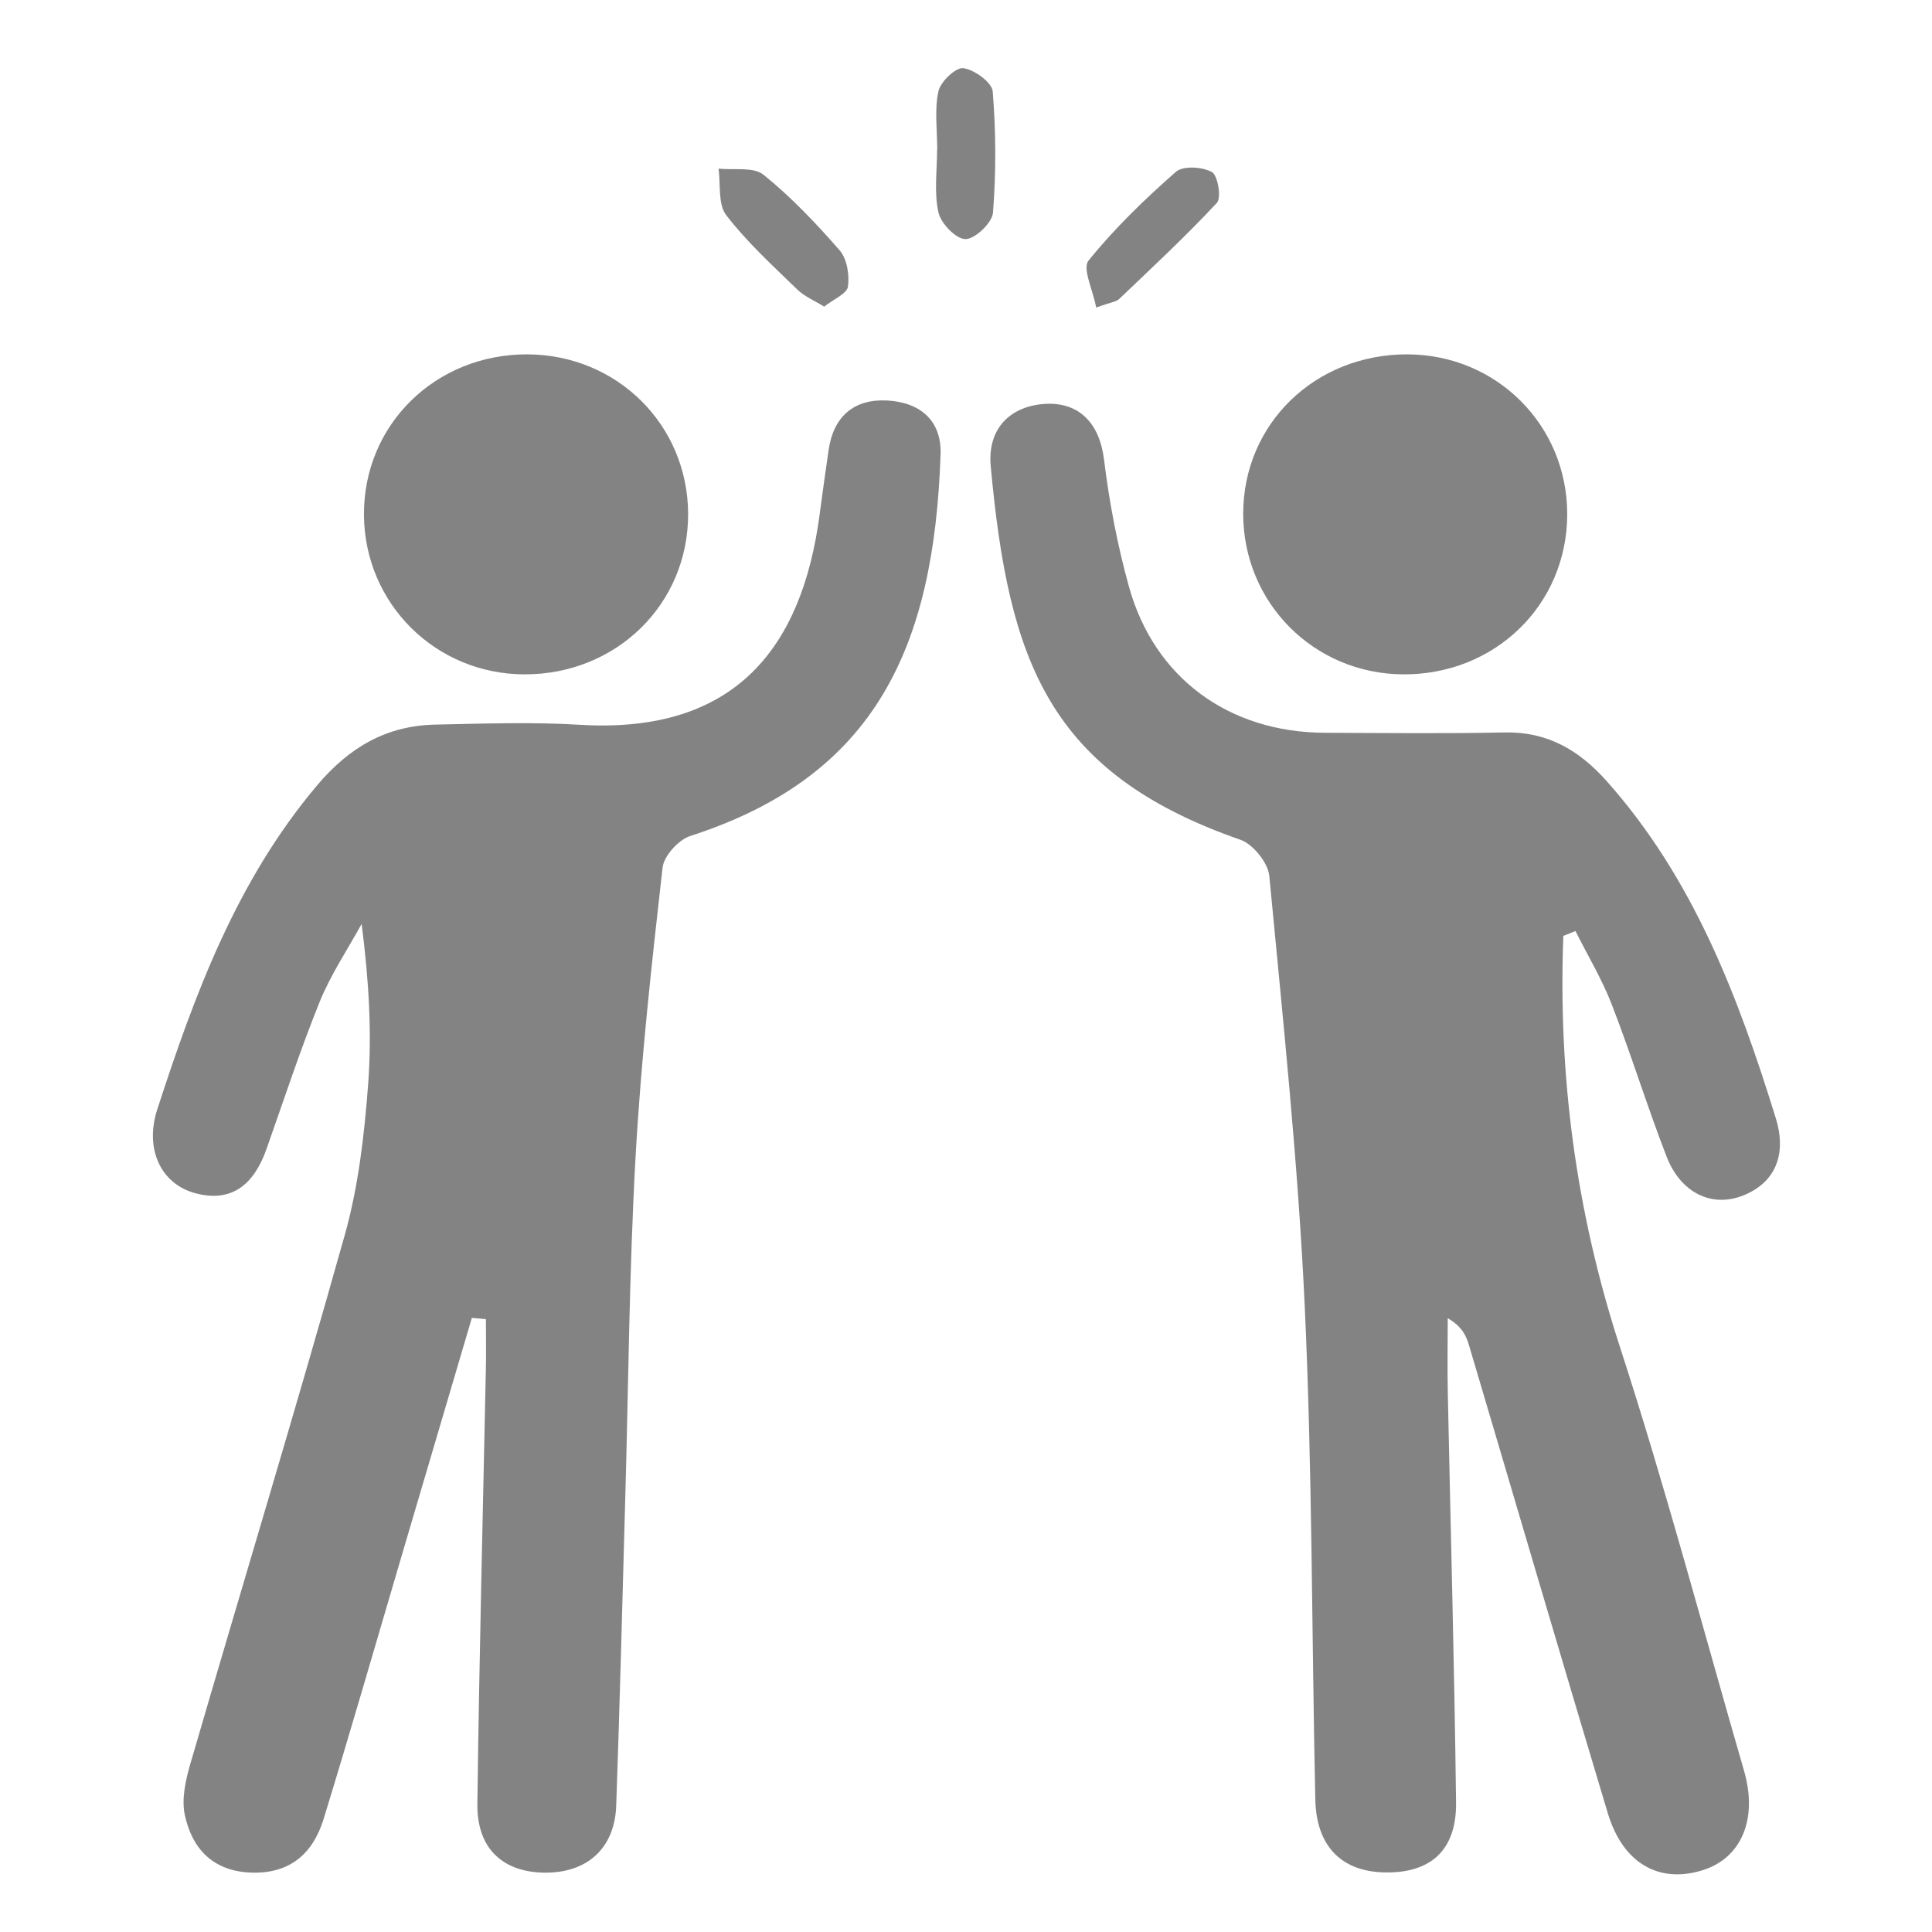 <?xml version="1.0" encoding="UTF-8"?>
<!DOCTYPE svg PUBLIC "-//W3C//DTD SVG 1.1//EN" "http://www.w3.org/Graphics/SVG/1.1/DTD/svg11.dtd">
<svg version="1.1" xmlns="http://www.w3.org/2000/svg" xmlns:xlink="http://www.w3.org/1999/xlink" x="0" y="0" width="283.46" height="283.46" viewBox="0, 0, 283.46, 283.46">
  <g id="Ebene_1">
    <g>
      <path d="M69.23,193.36 C65.72,205.27 62.2,217.18 58.69,229.08 C54.97,241.69 51.34,254.32 47.48,266.88 C45.9,272 42.48,274.99 36.71,274.74 C31.21,274.49 28.19,271.22 27.13,266.35 C26.6,263.98 27.23,261.18 27.94,258.74 C35.47,232.87 43.32,207.08 50.6,181.14 C52.59,174.04 53.45,166.52 54.01,159.14 C54.58,151.6 54.13,143.97 53.06,135.55 C50.98,139.34 48.53,142.98 46.91,146.96 C44.04,154.07 41.65,161.37 39.09,168.61 C37.32,173.6 34.15,176.55 28.63,175.06 C23.51,173.67 21.22,168.47 23.07,162.78 C28.58,145.82 34.71,129.25 46.48,115.28 C51.26,109.6 56.72,106.45 63.95,106.31 C70.99,106.17 78.07,105.91 85.09,106.34 C108.28,107.74 117.67,94.53 120.22,75.74 C120.66,72.48 121.1,69.22 121.58,65.97 C122.31,61.06 125.34,58.51 130.15,58.76 C134.9,59.01 138.18,61.61 138,66.69 C137.04,94.85 128.54,113.87 101.28,122.65 C99.55,123.21 97.41,125.57 97.21,127.29 C95.61,141.46 94.03,155.67 93.24,169.9 C92.31,186.6 92.21,203.34 91.73,220.06 C91.31,235.02 90.94,249.98 90.41,264.93 C90.18,271.28 86.04,274.9 79.67,274.75 C73.65,274.6 69.95,271.1 70.04,264.66 C70.31,243.31 70.85,221.96 71.29,200.62 C71.34,198.26 71.29,195.9 71.29,193.54 C70.61,193.47 69.92,193.41 69.23,193.36" fill="#838383"/>
      <path d="M229.37,137.31 C228.59,157.81 231.23,177.75 237.61,197.42 C244.31,218.02 249.86,239.01 255.89,259.83 C257.92,266.86 255.52,272.59 249.85,274.38 C243.43,276.41 238.11,273.41 235.89,266.02 C229.02,243.17 222.32,220.26 215.53,197.38 C215.12,196 214.55,194.67 212.41,193.4 C212.41,197.06 212.34,200.74 212.42,204.41 C212.83,224.42 213.39,244.44 213.63,264.46 C213.71,271.34 210.04,274.71 203.57,274.72 C196.98,274.75 193.14,271.03 192.98,264.05 C192.45,239.86 192.55,215.63 191.42,191.46 C190.44,170.44 188.22,149.48 186.23,128.51 C186.04,126.58 183.85,123.86 181.99,123.21 C153.72,113.37 147.99,96.85 145.36,68.43 C144.82,62.66 148.47,59.48 153.5,59.25 C158.29,59.04 161.32,62.04 161.98,67.42 C162.75,73.7 163.95,79.99 165.64,86.08 C169.36,99.48 180.31,107.46 194.37,107.51 C203.18,107.54 211.98,107.65 220.78,107.46 C227.03,107.34 231.66,110.05 235.67,114.54 C248.44,128.84 255.03,146.23 260.56,164.12 C261.96,168.63 261.04,173.08 256.12,175.25 C251.35,177.35 246.64,175.14 244.52,169.7 C241.67,162.34 239.35,154.79 236.5,147.44 C235.06,143.69 232.95,140.21 231.15,136.6 C230.57,136.85 229.96,137.08 229.37,137.31" fill="#838383"/>
      <path d="M76.93,98.94 C63.9,98.91 53.48,88.55 53.4,75.55 C53.32,62.3 63.91,51.93 77.42,51.99 C90.56,52.07 100.9,62.34 100.96,75.37 C101.01,88.61 90.44,98.98 76.93,98.94" fill="#838383"/>
      <path d="M205.81,98.94 C192.77,98.84 182.43,88.45 182.4,75.42 C182.38,62.19 192.96,51.93 206.55,51.99 C219.64,52.06 229.97,62.45 229.94,75.5 C229.9,88.76 219.31,99.05 205.81,98.94" fill="#838383"/>
      <path d="M137.51,21.95 C137.51,19.09 137.09,16.14 137.68,13.4 C137.99,11.98 140.23,9.86 141.33,10 C142.96,10.22 145.54,12.09 145.65,13.42 C146.13,19.32 146.15,25.3 145.69,31.2 C145.57,32.69 143.07,35.07 141.66,35.08 C140.27,35.09 138.03,32.78 137.68,31.14 C137.03,28.2 137.49,25.02 137.49,21.94 L137.51,21.94 z" fill="#838383"/>
      <path d="M120.92,44.99 C119.46,44.08 118.02,43.49 116.99,42.49 C113.38,38.98 109.61,35.55 106.56,31.58 C105.31,29.97 105.75,27.06 105.42,24.74 C107.66,24.99 110.54,24.44 112.02,25.64 C116.09,28.92 119.74,32.77 123.19,36.73 C124.28,37.98 124.65,40.35 124.41,42.06 C124.24,43.11 122.29,43.9 120.92,44.99" fill="#838383"/>
      <path d="M160.83,45.12 C160.35,42.54 158.77,39.37 159.71,38.23 C163.52,33.51 167.94,29.24 172.51,25.22 C173.56,24.29 176.39,24.46 177.8,25.24 C178.68,25.71 179.23,29.02 178.54,29.76 C173.97,34.67 169.04,39.25 164.18,43.89 C163.74,44.29 162.99,44.34 160.83,45.12" fill="#838383"/>
    </g>
  </g>
</svg>
